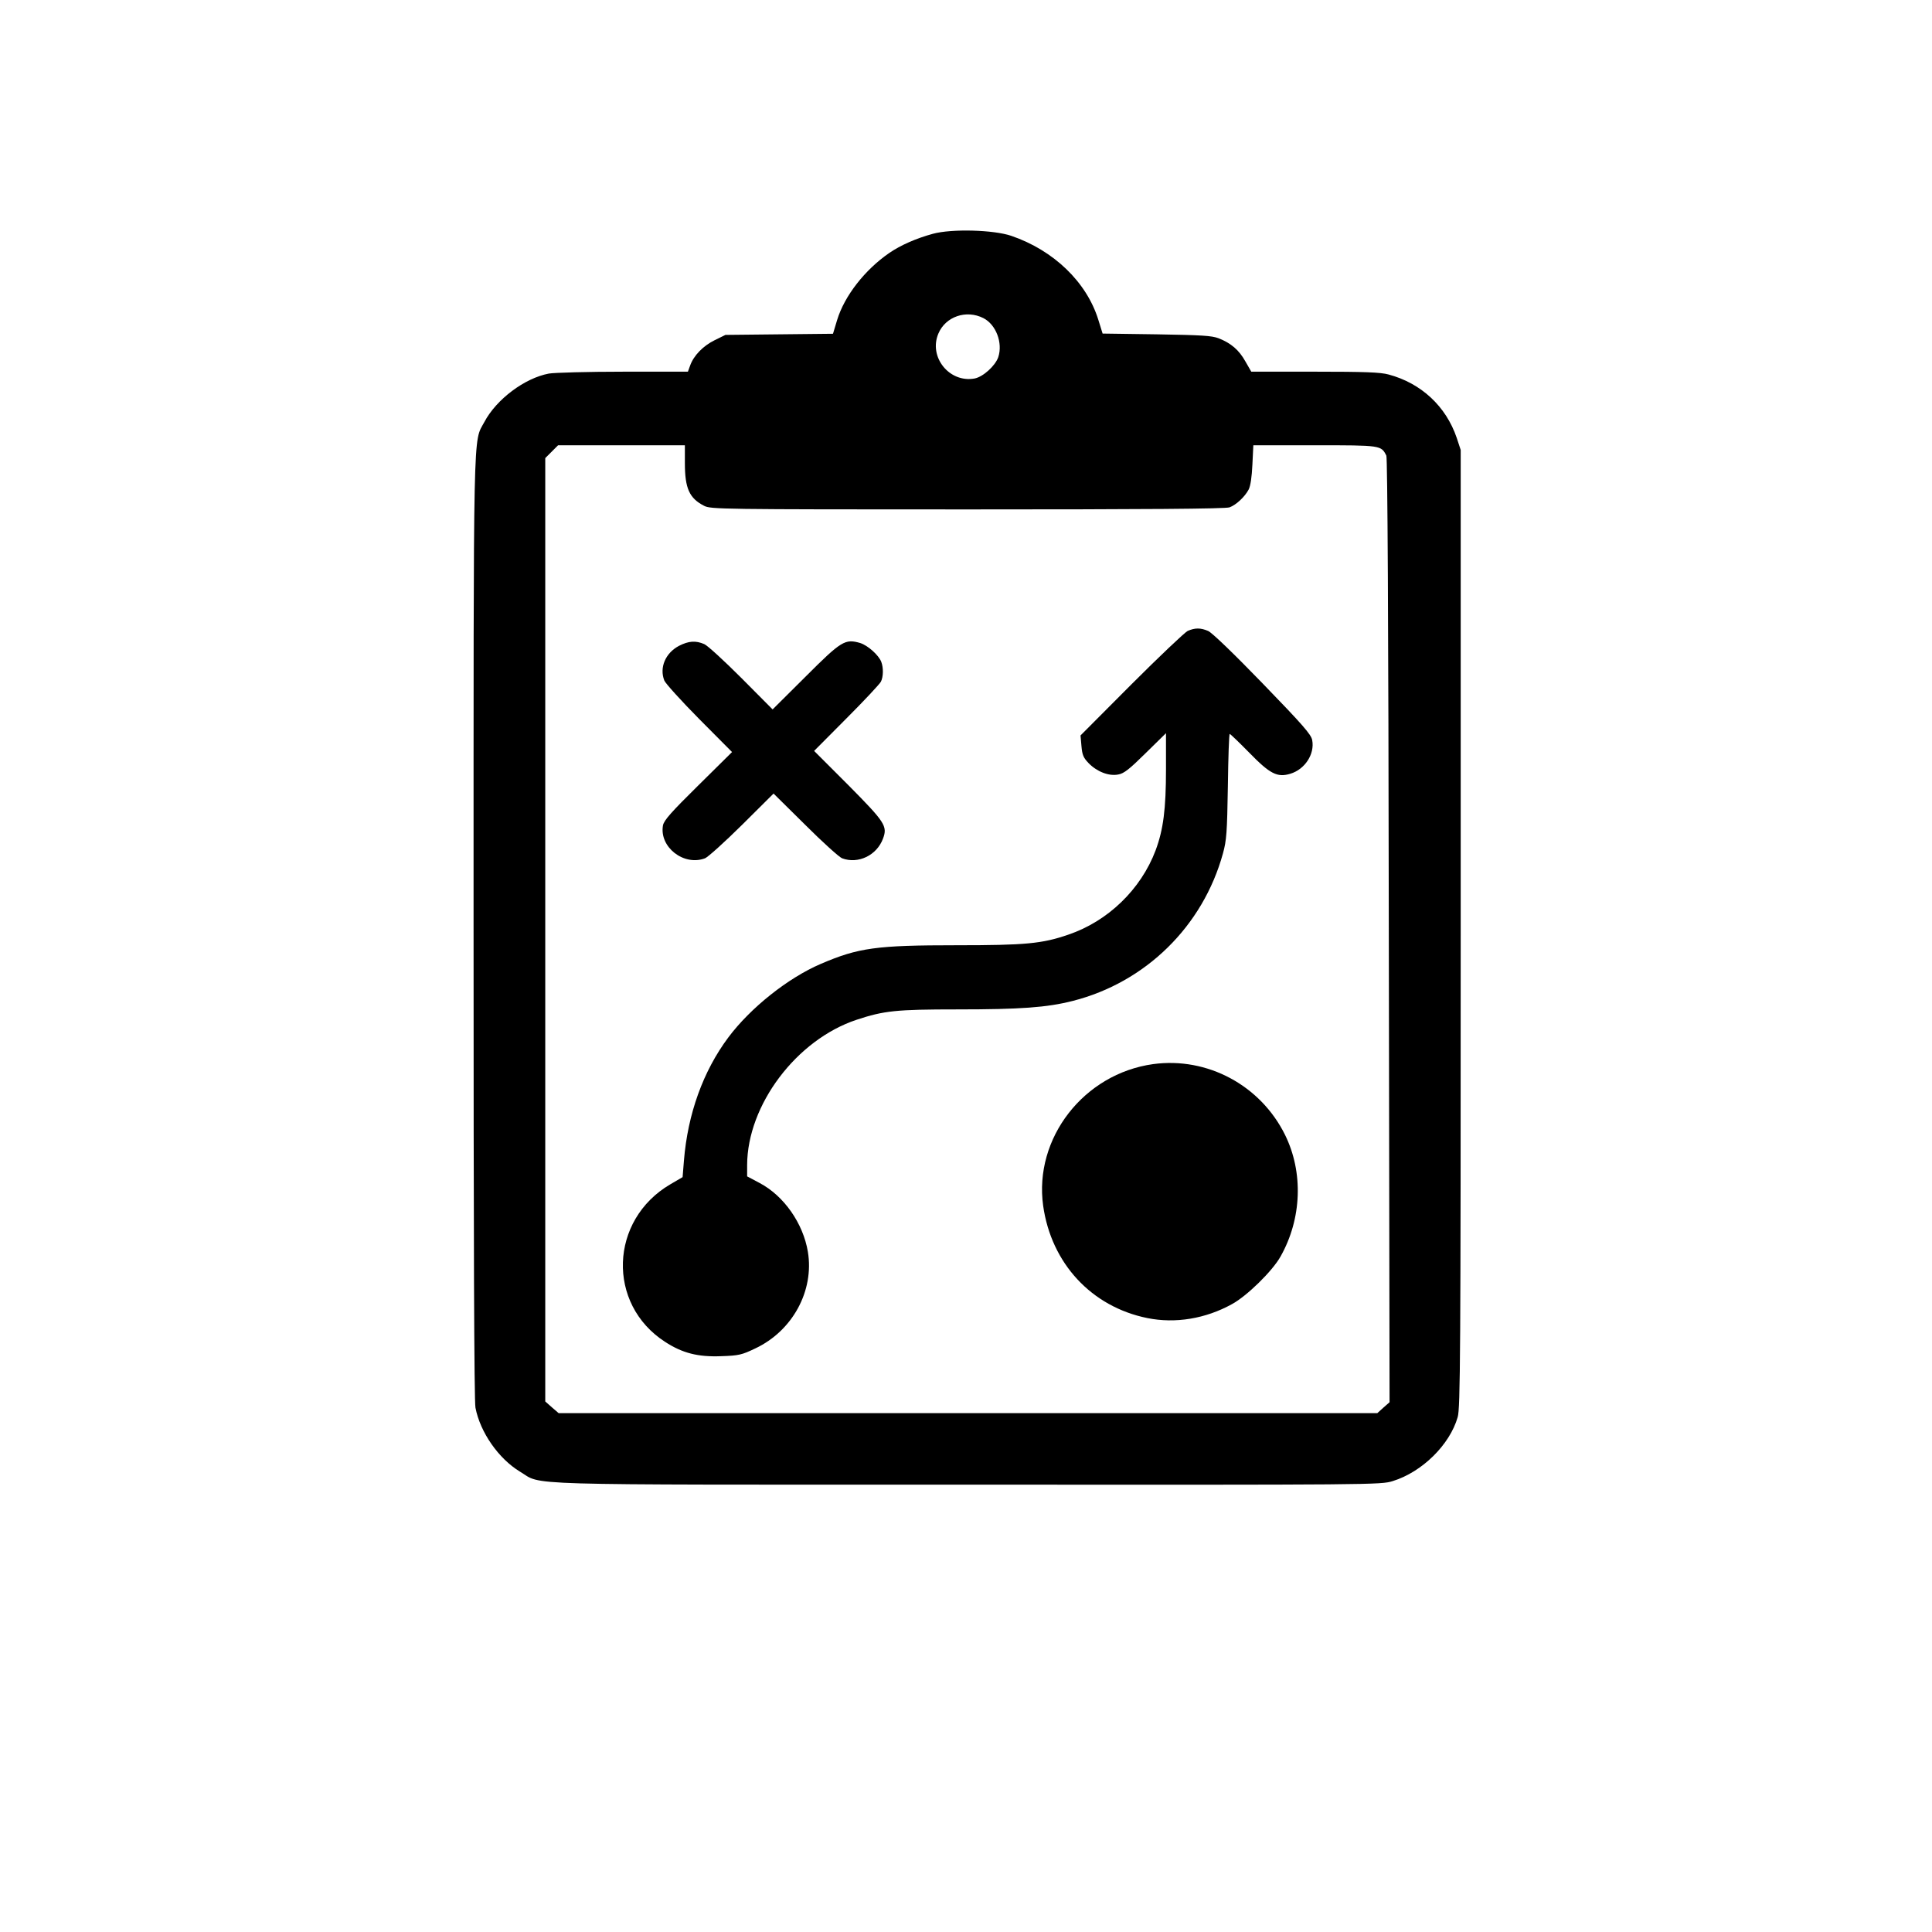 <?xml version="1.0" standalone="no"?>
<!DOCTYPE svg PUBLIC "-//W3C//DTD SVG 20010904//EN"
 "http://www.w3.org/TR/2001/REC-SVG-20010904/DTD/svg10.dtd">
<svg version="1.0" xmlns="http://www.w3.org/2000/svg"
 width="1024pt" height="1024pt" viewBox="0 0 1024 1024"
 preserveAspectRatio="xMidYMid meet">

<g transform="translate(0,1024) scale(0.1,-0.1)"
fill="#000000" stroke="none">
<path d="M4945 9001 c-88 -24 -171 -60 -232 -102 -129 -89 -237 -227 -276
-355 l-22 -73 -285 -3 -285 -3 -57 -28 c-61 -30 -111 -81 -130 -134 l-12 -33
-342 0 c-188 0 -366 -5 -395 -10 -128 -24 -278 -136 -342 -257 -60 -112 -57
38 -57 -2679 0 -1644 3 -2510 10 -2545 25 -130 122 -270 236 -339 124 -74 -64
-69 2375 -69 2154 -1 2188 -1 2251 19 155 48 302 192 344 339 14 47 16 321 16
2590 l0 2536 -21 64 c-57 168 -189 290 -361 336 -43 12 -129 15 -392 15 l-336
0 -31 54 c-34 61 -76 97 -142 123 -37 14 -90 17 -329 21 l-286 4 -23 74 c-62
199 -236 367 -461 444 -94 32 -315 38 -415 11z m267 -447 c67 -34 104 -131 79
-207 -16 -46 -80 -104 -125 -113 -134 -25 -246 114 -192 239 38 89 147 127
238 81z m-1582 -769 c0 -134 24 -186 102 -226 36 -18 82 -19 1397 -19 936 0
1368 3 1388 11 35 13 80 55 101 94 10 19 17 67 20 133 l5 102 326 0 c352 0
351 0 379 -55 6 -13 11 -860 13 -2518 l4 -2499 -33 -29 -32 -29 -2170 0 -2169
0 -36 31 -35 31 0 2500 0 2500 34 34 34 34 336 0 336 0 0 -95z"/>
<path d="M6295 6896 c-16 -8 -151 -136 -299 -284 l-269 -270 5 -57 c4 -46 10
-61 38 -90 44 -45 107 -70 157 -60 30 5 59 28 145 113 l108 106 0 -191 c0
-211 -14 -320 -55 -430 -78 -207 -253 -376 -463 -447 -139 -48 -229 -56 -591
-56 -426 0 -521 -13 -721 -99 -173 -74 -373 -233 -490 -390 -133 -178 -215
-405 -235 -653 l-7 -87 -65 -38 c-323 -189 -338 -635 -28 -835 92 -60 175 -81
298 -76 93 3 109 7 180 41 198 93 313 306 279 512 -25 151 -127 297 -256 365
l-66 35 0 60 c1 318 261 664 580 770 145 48 209 55 534 55 334 0 475 10 612
45 386 98 690 396 796 782 19 69 22 111 26 356 2 152 6 277 10 277 3 0 50 -45
103 -99 110 -113 149 -133 218 -112 77 23 130 104 116 178 -5 30 -51 82 -263
301 -150 155 -270 271 -289 278 -40 17 -69 17 -108 0z"/>
<path d="M3599 6817 c-72 -38 -105 -115 -78 -184 6 -15 89 -107 185 -204 l174
-175 -179 -177 c-144 -142 -181 -184 -187 -211 -21 -115 110 -218 223 -175 15
6 103 85 196 177 l167 166 168 -166 c92 -92 180 -171 195 -177 85 -32 184 15
217 104 25 66 11 87 -183 283 l-182 182 172 173 c94 94 176 182 182 194 13 26
14 73 2 105 -14 36 -71 87 -112 100 -80 23 -99 12 -289 -178 l-175 -174 -165
166 c-91 91 -179 172 -197 180 -46 20 -83 17 -134 -9z"/>
<path d="M6112 4600 c-368 -51 -633 -393 -583 -751 43 -305 256 -535 552 -595
148 -30 308 -4 449 74 79 43 214 175 257 252 113 200 122 446 24 645 -130 263
-412 414 -699 375z"/>
</g>
</svg>
